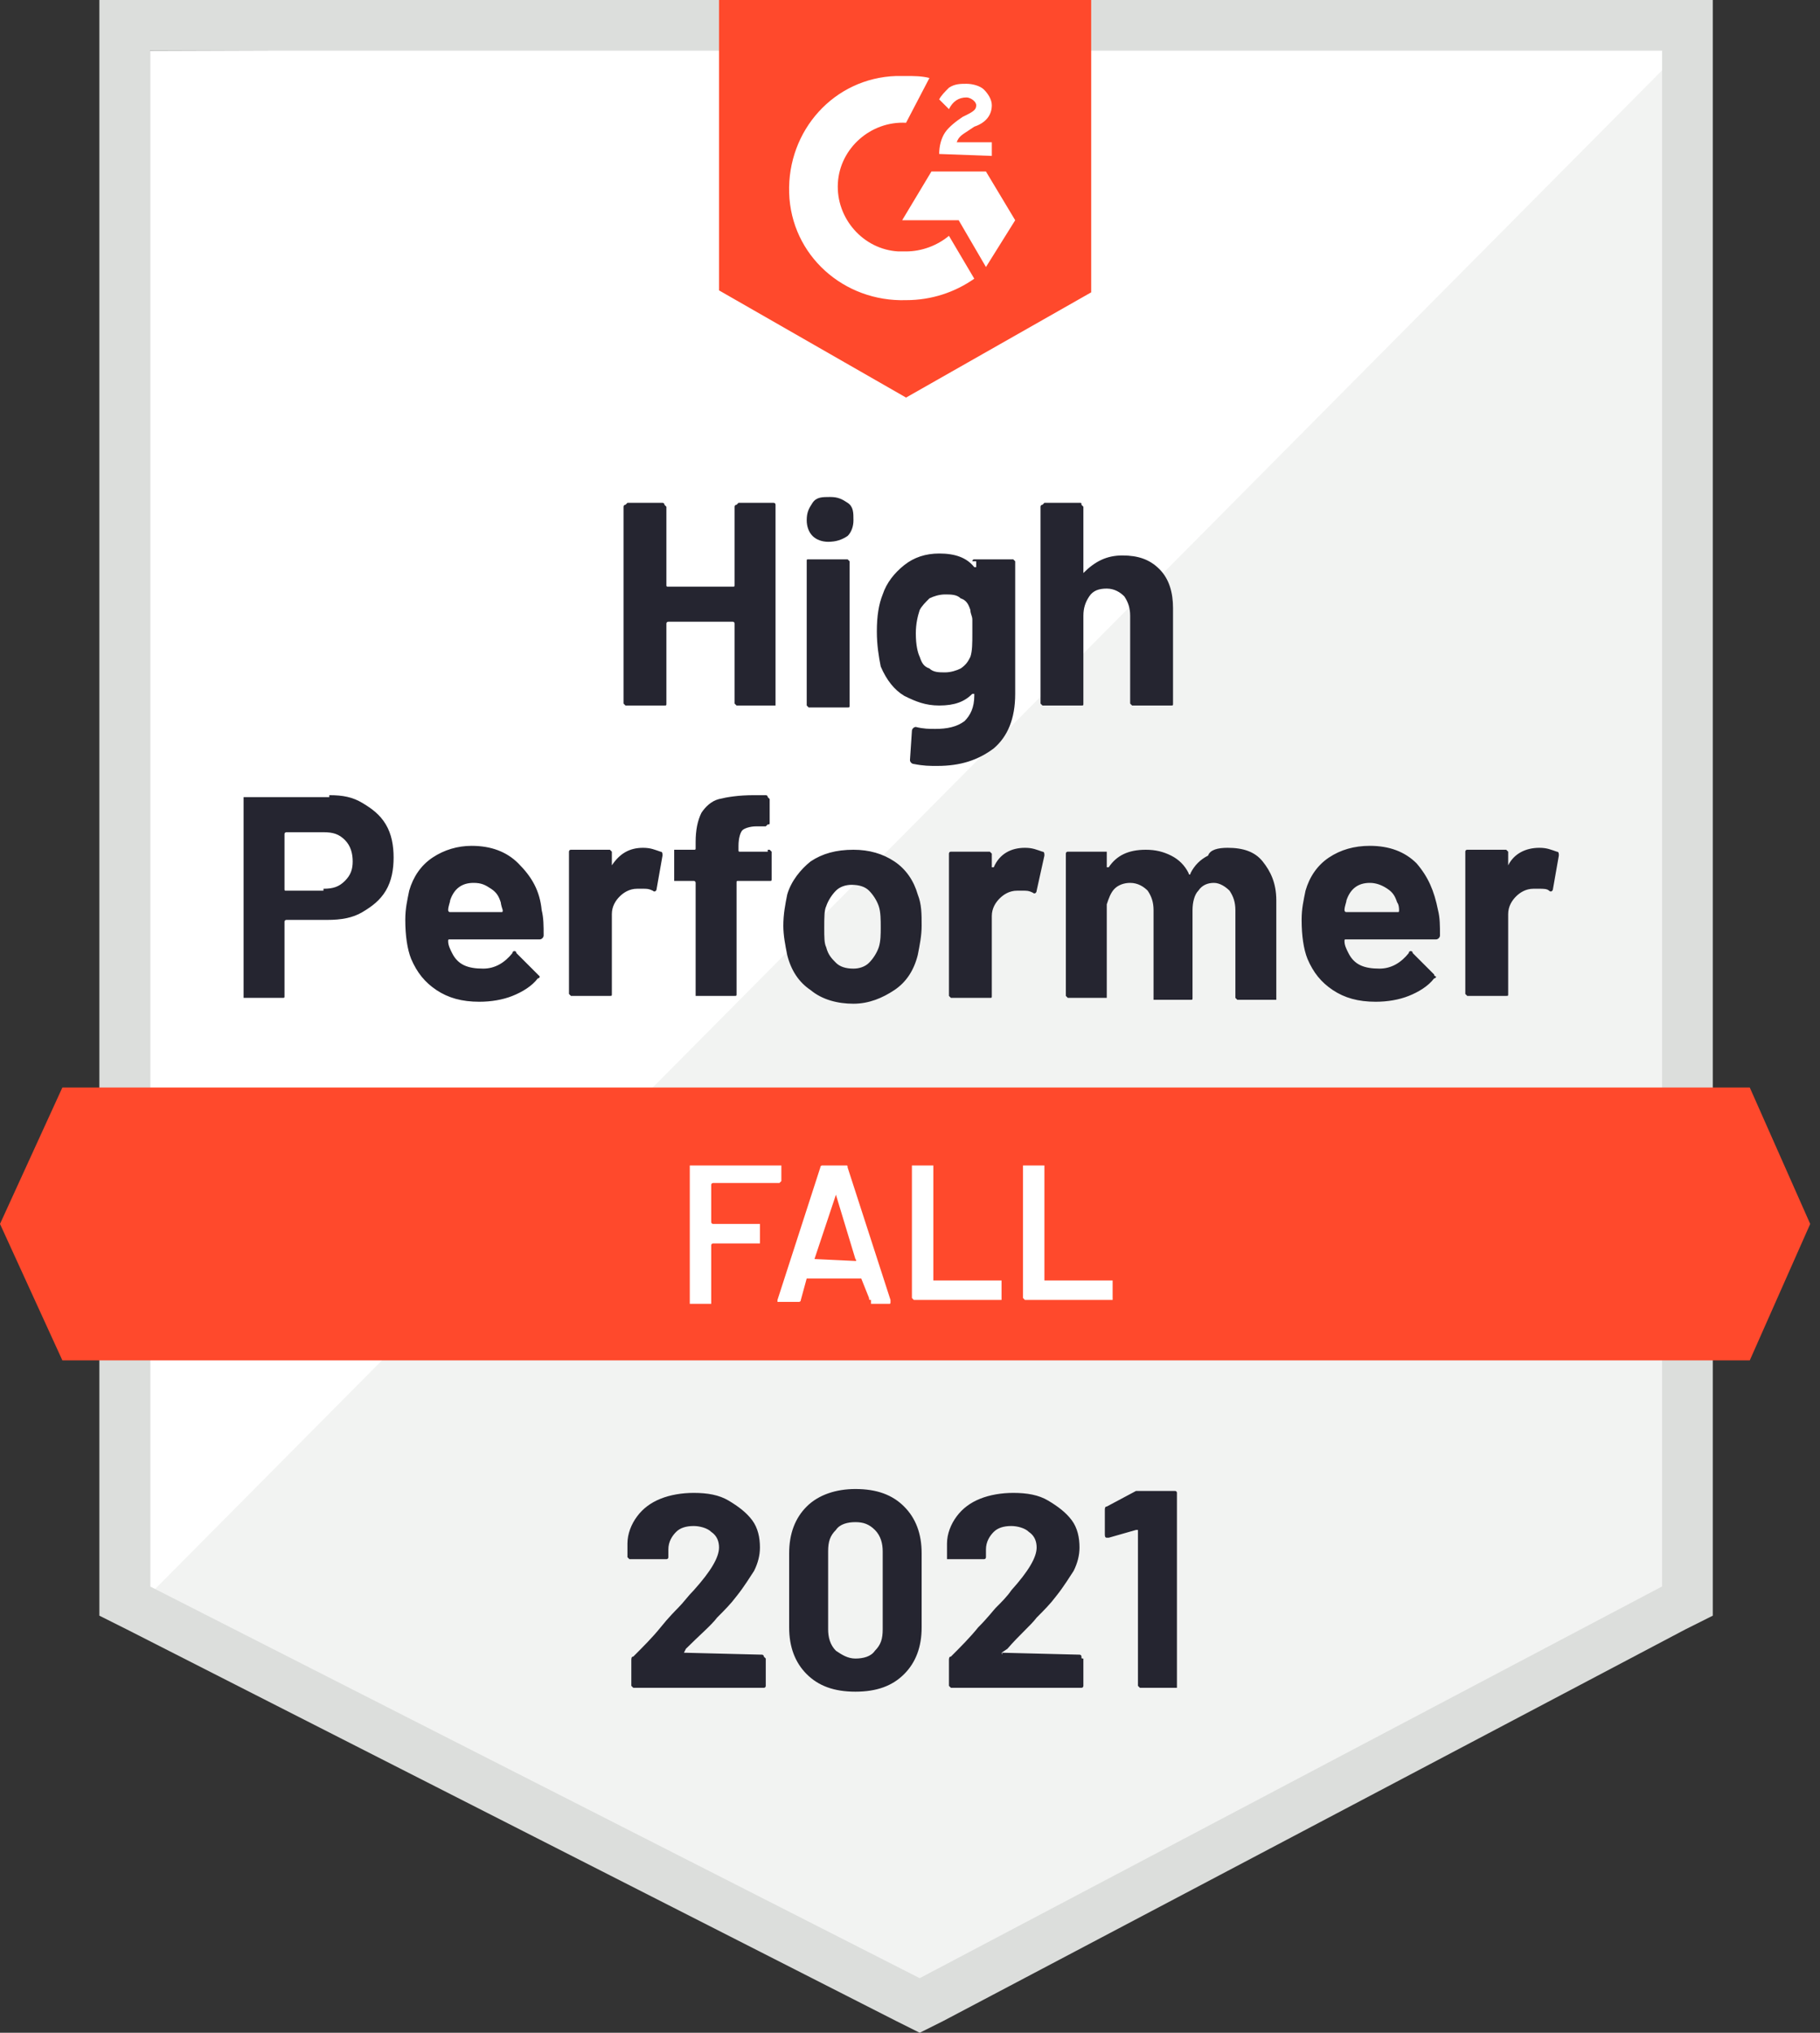 <svg width="60" height="67" viewBox="0 0 60 67" fill="none" xmlns="http://www.w3.org/2000/svg">
<rect x="0" y="0" width="60" height="67" fill="#333333" stroke="none"/>
<path d="M4.946 52.391L30.32 65.073L55 52.5V1.5L4.946 1.67V52.391Z" fill="white"/>
<path d="M55.245 1.863L4.432 53.06L30.77 66.101L55.245 53.574V1.863Z" fill="#F2F3F2"/>
<path d="M3.276 18.5V53.253L4.175 53.703L29.549 66.615L30.32 67L31.091 66.615L55.566 53.703L56.465 53.253V0H3.276V18.5ZM4.946 52.289V1.67H54.795V52.289L30.32 65.201L4.946 52.289Z" fill="#DCDEDC"/>
<path d="M29.87 2.505C30.127 2.505 30.384 2.505 30.641 2.57L29.87 4.047C28.714 3.983 27.686 4.882 27.622 6.038C27.558 7.195 28.457 8.222 29.613 8.287H29.87C30.384 8.287 30.898 8.094 31.284 7.773L32.119 9.186C31.476 9.636 30.706 9.893 29.87 9.893C27.815 9.957 26.08 8.415 26.016 6.36C25.952 4.304 27.494 2.57 29.549 2.505C29.549 2.505 29.87 2.505 29.87 2.505ZM32.504 5.653L33.468 7.259L32.504 8.801L31.605 7.259H29.742L30.706 5.653H32.504ZM30.962 5.075C30.962 4.818 31.027 4.561 31.155 4.368C31.284 4.175 31.541 3.983 31.733 3.854L31.862 3.79C32.119 3.662 32.183 3.597 32.183 3.469C32.183 3.34 31.99 3.212 31.862 3.212C31.605 3.212 31.412 3.34 31.284 3.597L30.962 3.276C31.027 3.148 31.155 3.019 31.284 2.891C31.476 2.762 31.669 2.762 31.862 2.762C32.054 2.762 32.312 2.826 32.44 2.955C32.568 3.083 32.697 3.276 32.697 3.469C32.697 3.79 32.504 4.047 32.119 4.175L31.926 4.304C31.733 4.432 31.605 4.497 31.541 4.689H32.697V5.139C32.697 5.139 30.962 5.075 30.962 5.075ZM29.87 13.104L35.973 9.636V0H23.704V9.571L29.87 13.104Z" fill="#FF492C"/>
<path d="M57.685 35.845H2.056L0 40.341L2.056 44.838H57.685L59.677 40.341L57.685 35.845Z" fill="#FF492C"/>
<path d="M10.856 26.209C11.306 26.209 11.627 26.273 11.948 26.466C12.27 26.659 12.526 26.851 12.719 27.173C12.912 27.494 12.976 27.879 12.976 28.265C12.976 28.65 12.912 29.035 12.719 29.357C12.526 29.678 12.27 29.871 11.948 30.063C11.627 30.256 11.242 30.32 10.792 30.32H9.443C9.443 30.32 9.379 30.32 9.379 30.384V32.825C9.379 32.89 9.379 32.89 9.315 32.89H9.25H8.094C8.03 32.89 8.03 32.89 8.03 32.89V32.825V26.337C8.03 26.273 8.03 26.273 8.03 26.273H8.094H10.856V26.209ZM10.664 29.293C10.985 29.293 11.177 29.228 11.37 29.035C11.563 28.843 11.627 28.65 11.627 28.393C11.627 28.136 11.563 27.879 11.37 27.686C11.177 27.494 10.985 27.43 10.664 27.43H9.443C9.443 27.43 9.379 27.43 9.379 27.494V29.293C9.379 29.357 9.379 29.357 9.443 29.357H10.664V29.293ZM17.858 29.999C17.922 30.256 17.922 30.513 17.922 30.834C17.922 30.898 17.858 30.963 17.794 30.963H14.839C14.775 30.963 14.775 30.963 14.775 31.027C14.775 31.155 14.839 31.284 14.903 31.412C15.096 31.798 15.417 31.926 15.931 31.926C16.317 31.926 16.638 31.733 16.895 31.412C16.895 31.348 16.959 31.348 16.959 31.348C16.959 31.348 17.023 31.348 17.023 31.412L17.73 32.119C17.794 32.183 17.794 32.183 17.794 32.183C17.794 32.183 17.794 32.247 17.73 32.247C17.537 32.504 17.216 32.697 16.895 32.825C16.573 32.954 16.188 33.018 15.803 33.018C15.224 33.018 14.775 32.89 14.389 32.633C14.004 32.376 13.747 32.055 13.554 31.605C13.426 31.284 13.361 30.834 13.361 30.32C13.361 29.935 13.426 29.678 13.49 29.357C13.618 28.907 13.875 28.522 14.261 28.265C14.646 28.008 15.096 27.879 15.546 27.879C16.188 27.879 16.702 28.072 17.087 28.457C17.537 28.907 17.794 29.357 17.858 29.999ZM15.61 29.1C15.224 29.1 14.967 29.293 14.839 29.678C14.839 29.742 14.775 29.871 14.775 29.999C14.775 29.999 14.775 30.063 14.839 30.063H16.509C16.573 30.063 16.573 30.063 16.573 29.999C16.509 29.806 16.509 29.742 16.509 29.742C16.445 29.549 16.381 29.421 16.188 29.293C15.995 29.164 15.867 29.1 15.61 29.1ZM21.198 27.944C21.456 27.944 21.584 28.008 21.777 28.072C21.841 28.072 21.841 28.136 21.841 28.2L21.648 29.293C21.648 29.357 21.584 29.421 21.52 29.357C21.391 29.293 21.327 29.293 21.198 29.293C21.134 29.293 21.07 29.293 21.006 29.293C20.749 29.293 20.556 29.421 20.428 29.549C20.299 29.678 20.171 29.871 20.171 30.128V32.761C20.171 32.825 20.171 32.825 20.107 32.825H20.042H18.886H18.822L18.758 32.761V28.072C18.758 28.072 18.758 28.008 18.822 28.008H18.886H20.042H20.107L20.171 28.072V28.457C20.171 28.457 20.171 28.457 20.171 28.522C20.428 28.136 20.749 27.944 21.198 27.944ZM25.31 28.008C25.374 28.008 25.374 28.008 25.374 28.008L25.438 28.072V28.971C25.438 29.035 25.438 29.035 25.374 29.035C25.31 29.035 25.31 29.035 25.31 29.035H24.346C24.282 29.035 24.282 29.035 24.282 29.1V32.761C24.282 32.825 24.282 32.825 24.218 32.825C24.154 32.825 24.154 32.825 24.154 32.825H22.997C22.933 32.825 22.933 32.825 22.933 32.825V32.761V29.1C22.933 29.1 22.933 29.035 22.869 29.035H22.291C22.226 29.035 22.226 29.035 22.226 29.035V28.971V28.072C22.226 28.008 22.226 28.008 22.226 28.008H22.291H22.869C22.933 28.008 22.933 28.008 22.933 27.944V27.751C22.933 27.365 22.997 27.044 23.126 26.787C23.254 26.595 23.447 26.402 23.704 26.337C23.961 26.273 24.346 26.209 24.86 26.209H25.245C25.245 26.209 25.31 26.209 25.31 26.273L25.374 26.337V27.108C25.374 27.173 25.374 27.173 25.31 27.173L25.245 27.237H24.924C24.732 27.237 24.539 27.301 24.475 27.365C24.41 27.43 24.346 27.622 24.346 27.879V28.008C24.346 28.072 24.346 28.072 24.41 28.072H25.31V28.008ZM28.136 33.083C27.622 33.083 27.108 32.954 26.723 32.633C26.338 32.376 26.081 31.99 25.952 31.477C25.888 31.155 25.824 30.834 25.824 30.513C25.824 30.128 25.888 29.806 25.952 29.485C26.081 29.035 26.402 28.65 26.723 28.393C27.108 28.136 27.558 28.008 28.136 28.008C28.65 28.008 29.1 28.136 29.485 28.393C29.871 28.65 30.128 29.035 30.256 29.485C30.384 29.806 30.384 30.128 30.384 30.513C30.384 30.834 30.32 31.155 30.256 31.477C30.128 31.99 29.871 32.376 29.485 32.633C29.1 32.89 28.65 33.083 28.136 33.083ZM28.136 31.926C28.329 31.926 28.522 31.862 28.65 31.733C28.779 31.605 28.907 31.412 28.971 31.22C29.035 31.027 29.035 30.77 29.035 30.577C29.035 30.32 29.035 30.063 28.971 29.871C28.907 29.678 28.779 29.485 28.65 29.357C28.522 29.228 28.329 29.164 28.072 29.164C27.879 29.164 27.686 29.228 27.558 29.357C27.43 29.485 27.301 29.678 27.237 29.871C27.173 29.999 27.173 30.256 27.173 30.577C27.173 30.898 27.173 31.091 27.237 31.22C27.301 31.477 27.43 31.605 27.558 31.733C27.686 31.862 27.879 31.926 28.136 31.926ZM33.789 27.944C34.046 27.944 34.175 28.008 34.367 28.072C34.431 28.072 34.431 28.136 34.431 28.2L34.175 29.357C34.175 29.421 34.11 29.485 34.046 29.421C33.918 29.357 33.853 29.357 33.725 29.357C33.661 29.357 33.596 29.357 33.532 29.357C33.275 29.357 33.083 29.485 32.954 29.614C32.826 29.742 32.697 29.935 32.697 30.192V32.825C32.697 32.89 32.697 32.89 32.633 32.89H32.569H31.412H31.348L31.284 32.825V28.136C31.284 28.136 31.284 28.072 31.348 28.072H31.412H32.569C32.633 28.072 32.633 28.072 32.633 28.072L32.697 28.136V28.522C32.697 28.522 32.697 28.522 32.697 28.586C32.697 28.586 32.697 28.586 32.761 28.586C32.954 28.136 33.34 27.944 33.789 27.944ZM40.47 27.944C40.984 27.944 41.369 28.072 41.626 28.393C41.883 28.714 42.076 29.1 42.076 29.678V32.89C42.076 32.954 42.076 32.954 42.076 32.954H42.012H40.855H40.791L40.727 32.89V29.999C40.727 29.742 40.663 29.549 40.534 29.357C40.406 29.228 40.213 29.1 40.02 29.1C39.828 29.1 39.635 29.164 39.506 29.357C39.378 29.485 39.314 29.742 39.314 29.999V32.89C39.314 32.954 39.314 32.954 39.249 32.954H39.185H38.093C38.029 32.954 38.029 32.954 38.029 32.954V32.89V29.999C38.029 29.742 37.965 29.549 37.836 29.357C37.708 29.228 37.515 29.1 37.258 29.1C37.065 29.1 36.873 29.164 36.744 29.293C36.616 29.421 36.551 29.614 36.487 29.806V32.825C36.487 32.89 36.487 32.89 36.487 32.89H36.423H35.267C35.202 32.89 35.202 32.89 35.202 32.89L35.138 32.825V28.136C35.138 28.136 35.138 28.072 35.202 28.072H35.267H36.423H36.487V28.136V28.522C36.487 28.522 36.487 28.522 36.487 28.586C36.487 28.586 36.487 28.586 36.551 28.586C36.808 28.2 37.194 28.008 37.772 28.008C38.093 28.008 38.35 28.072 38.607 28.2C38.864 28.329 39.057 28.522 39.185 28.779C39.185 28.843 39.249 28.843 39.249 28.779C39.378 28.522 39.571 28.329 39.828 28.2C39.892 28.008 40.149 27.944 40.47 27.944ZM47.407 29.999C47.472 30.256 47.472 30.513 47.472 30.834C47.472 30.898 47.407 30.963 47.343 30.963H44.388C44.324 30.963 44.324 30.963 44.324 31.027C44.324 31.155 44.388 31.284 44.453 31.412C44.645 31.798 44.967 31.926 45.48 31.926C45.866 31.926 46.187 31.733 46.444 31.412C46.444 31.348 46.508 31.348 46.508 31.348C46.508 31.348 46.572 31.348 46.572 31.412L47.279 32.119C47.279 32.183 47.343 32.183 47.343 32.183C47.343 32.183 47.343 32.247 47.279 32.247C47.086 32.504 46.765 32.697 46.444 32.825C46.123 32.954 45.737 33.018 45.352 33.018C44.774 33.018 44.324 32.89 43.939 32.633C43.553 32.376 43.296 32.055 43.104 31.605C42.975 31.284 42.911 30.834 42.911 30.32C42.911 29.935 42.975 29.678 43.039 29.357C43.168 28.907 43.425 28.522 43.81 28.265C44.196 28.008 44.645 27.879 45.159 27.879C45.802 27.879 46.316 28.072 46.701 28.457C47.086 28.907 47.279 29.357 47.407 29.999ZM45.159 29.1C44.774 29.1 44.517 29.293 44.388 29.678C44.388 29.742 44.324 29.871 44.324 29.999C44.324 29.999 44.324 30.063 44.388 30.063H46.059C46.123 30.063 46.123 30.063 46.123 29.999C46.123 29.806 46.059 29.742 46.059 29.742C45.994 29.549 45.93 29.421 45.737 29.293C45.545 29.164 45.352 29.1 45.159 29.1ZM50.748 27.944C51.005 27.944 51.133 28.008 51.326 28.072C51.39 28.072 51.39 28.136 51.39 28.2L51.198 29.293C51.198 29.357 51.133 29.421 51.069 29.357C51.005 29.293 50.876 29.293 50.748 29.293C50.684 29.293 50.619 29.293 50.555 29.293C50.298 29.293 50.105 29.421 49.977 29.549C49.849 29.678 49.72 29.871 49.72 30.128V32.761C49.72 32.825 49.72 32.825 49.656 32.825H49.592H48.435H48.371L48.307 32.761V28.072C48.307 28.072 48.307 28.008 48.371 28.008H48.435H49.592H49.656L49.72 28.072V28.457C49.72 28.457 49.72 28.457 49.72 28.522C49.72 28.586 49.72 28.522 49.72 28.522C49.913 28.136 50.298 27.944 50.748 27.944Z" fill="#252530"/>
<path d="M24.218 16.702C24.218 16.702 24.218 16.638 24.282 16.638L24.346 16.573H25.503C25.503 16.573 25.567 16.573 25.567 16.638V16.702V23.19C25.567 23.254 25.567 23.254 25.567 23.254H25.503H24.346H24.282L24.218 23.19V20.556C24.218 20.556 24.218 20.492 24.154 20.492H22.034C22.034 20.492 21.969 20.492 21.969 20.556V23.19C21.969 23.254 21.969 23.254 21.905 23.254H21.841H20.685H20.62L20.556 23.19V16.702C20.556 16.702 20.556 16.638 20.62 16.638L20.685 16.573H21.841C21.841 16.573 21.905 16.573 21.905 16.638L21.969 16.702V19.271C21.969 19.336 21.969 19.336 22.034 19.336H24.154C24.218 19.336 24.218 19.336 24.218 19.271V16.702ZM27.301 17.858C27.108 17.858 26.916 17.794 26.787 17.665C26.659 17.537 26.595 17.344 26.595 17.151C26.595 16.895 26.659 16.766 26.787 16.573C26.916 16.381 27.108 16.381 27.365 16.381C27.622 16.381 27.751 16.445 27.944 16.573C28.136 16.702 28.136 16.895 28.136 17.151C28.136 17.344 28.072 17.537 27.944 17.665C27.751 17.794 27.558 17.858 27.301 17.858ZM26.723 23.318H26.659L26.595 23.254V18.5C26.595 18.436 26.595 18.436 26.659 18.436H26.723H27.879H27.944L28.008 18.5V23.254C28.008 23.318 28.008 23.318 27.944 23.318H27.879H26.723ZM32.055 18.5C32.055 18.5 32.055 18.436 32.119 18.436H32.183H33.34H33.404L33.468 18.5V22.869C33.468 23.704 33.211 24.282 32.761 24.667C32.247 25.053 31.669 25.245 30.898 25.245C30.642 25.245 30.449 25.245 30.128 25.181C30.063 25.181 29.999 25.117 29.999 25.053L30.063 24.089C30.063 24.025 30.128 23.961 30.192 23.961C30.449 24.025 30.642 24.025 30.834 24.025C31.22 24.025 31.541 23.961 31.798 23.768C31.991 23.575 32.119 23.318 32.119 22.933V22.869C32.119 22.869 32.119 22.869 32.055 22.869C31.798 23.126 31.477 23.254 30.963 23.254C30.513 23.254 30.192 23.126 29.806 22.933C29.485 22.74 29.228 22.419 29.035 21.969C28.971 21.648 28.907 21.263 28.907 20.813C28.907 20.299 28.971 19.914 29.1 19.593C29.228 19.207 29.485 18.886 29.806 18.629C30.128 18.372 30.513 18.244 30.963 18.244C31.477 18.244 31.862 18.372 32.119 18.693C32.119 18.693 32.119 18.693 32.183 18.693V18.5H32.055ZM31.991 21.648C32.055 21.455 32.055 21.198 32.055 20.877C32.055 20.685 32.055 20.556 32.055 20.428C32.055 20.299 31.991 20.235 31.991 20.106C31.926 19.914 31.862 19.785 31.669 19.721C31.541 19.593 31.348 19.593 31.155 19.593C30.963 19.593 30.77 19.657 30.642 19.721C30.513 19.849 30.384 19.978 30.32 20.106C30.256 20.299 30.192 20.556 30.192 20.877C30.192 21.263 30.256 21.52 30.32 21.648C30.384 21.841 30.449 21.969 30.642 22.034C30.77 22.162 30.963 22.162 31.155 22.162C31.348 22.162 31.541 22.098 31.669 22.034C31.862 21.905 31.926 21.777 31.991 21.648ZM37.001 18.308C37.515 18.308 37.9 18.436 38.221 18.757C38.543 19.079 38.671 19.528 38.671 20.042V23.19C38.671 23.254 38.671 23.254 38.607 23.254C38.543 23.254 38.543 23.254 38.543 23.254H37.386H37.322L37.258 23.19V20.299C37.258 20.042 37.194 19.849 37.065 19.657C36.937 19.528 36.744 19.4 36.487 19.4C36.23 19.4 36.037 19.464 35.909 19.657C35.781 19.849 35.716 20.042 35.716 20.299V23.19C35.716 23.254 35.716 23.254 35.652 23.254C35.588 23.254 35.588 23.254 35.588 23.254H34.431C34.367 23.254 34.367 23.254 34.367 23.254L34.303 23.19V16.702C34.303 16.702 34.303 16.638 34.367 16.638L34.431 16.573H35.588C35.652 16.573 35.652 16.573 35.652 16.638L35.716 16.702V18.822C35.716 18.822 35.716 18.822 35.716 18.886C36.102 18.5 36.487 18.308 37.001 18.308Z" fill="#252530"/>
<path d="M25.759 38.928C25.759 38.992 25.759 38.992 25.759 38.928C25.695 38.992 25.695 38.992 25.695 38.992H23.511C23.511 38.992 23.447 38.992 23.447 39.056V40.277C23.447 40.277 23.447 40.341 23.511 40.341H24.988H25.053V40.406V40.919V40.984H24.988H23.511C23.511 40.984 23.447 40.984 23.447 41.048V42.911V42.975C23.447 42.975 23.447 42.975 23.382 42.975H22.804H22.74C22.74 42.975 22.74 42.975 22.74 42.911V38.478V38.414C22.74 38.414 22.74 38.414 22.804 38.414H25.695H25.759C25.759 38.414 25.759 38.414 25.759 38.478V38.928ZM28.714 42.847C28.65 42.847 28.65 42.847 28.65 42.782L28.393 42.14C28.393 42.14 28.393 42.14 28.329 42.14H26.659C26.659 42.14 26.659 42.14 26.594 42.14L26.401 42.847C26.401 42.911 26.337 42.911 26.337 42.911H25.695H25.631V42.847L27.044 38.478C27.044 38.414 27.108 38.414 27.108 38.414H27.879C27.943 38.414 27.943 38.414 27.943 38.478L29.357 42.847C29.357 42.847 29.357 42.847 29.357 42.911C29.357 42.975 29.357 42.975 29.292 42.975H28.714V42.847ZM26.851 41.498L28.2 41.562C28.2 41.562 28.264 41.562 28.2 41.498L27.558 39.378L26.851 41.498ZM30.127 42.847C30.063 42.782 30.063 42.782 30.063 42.782V38.478V38.414C30.063 38.414 30.063 38.414 30.127 38.414H30.706H30.77C30.77 38.414 30.77 38.414 30.77 38.478V42.204C30.77 42.204 30.77 42.204 30.834 42.204H32.954H33.018C33.018 42.204 33.018 42.204 33.018 42.268V42.782V42.847C33.018 42.847 33.018 42.847 32.954 42.847H30.127V42.847ZM33.789 42.847C33.725 42.782 33.725 42.782 33.725 42.782V38.478V38.414C33.725 38.414 33.725 38.414 33.789 38.414H34.367H34.431C34.431 38.414 34.431 38.414 34.431 38.478V42.204C34.431 42.204 34.431 42.204 34.495 42.204H36.615H36.68C36.68 42.204 36.68 42.204 36.68 42.268V42.782V42.847H36.615H33.789V42.847Z" fill="white"/>
<path d="M22.547 54.474C22.483 54.474 22.483 54.474 22.547 54.474C22.547 54.538 22.547 54.538 22.547 54.474L25.117 54.538C25.117 54.538 25.181 54.538 25.181 54.602L25.245 54.666V55.566C25.245 55.566 25.245 55.63 25.181 55.63H25.117H20.942C20.877 55.63 20.877 55.63 20.877 55.63L20.813 55.566V54.731C20.813 54.666 20.813 54.602 20.877 54.602C21.198 54.281 21.52 53.96 21.777 53.639C22.034 53.317 22.291 53.06 22.355 52.996C22.547 52.803 22.676 52.611 22.869 52.418C23.447 51.776 23.704 51.326 23.704 51.005C23.704 50.812 23.64 50.619 23.447 50.491C23.318 50.362 23.061 50.298 22.869 50.298C22.612 50.298 22.419 50.362 22.291 50.491C22.162 50.619 22.034 50.812 22.034 51.069V51.326C22.034 51.326 22.034 51.39 21.969 51.39H21.905H20.813H20.749L20.685 51.326V50.876C20.685 50.555 20.813 50.234 21.006 49.977C21.198 49.72 21.455 49.527 21.777 49.399C22.098 49.27 22.483 49.206 22.869 49.206C23.318 49.206 23.704 49.27 24.025 49.463C24.346 49.656 24.603 49.849 24.796 50.105C24.988 50.362 25.053 50.684 25.053 51.005C25.053 51.262 24.988 51.519 24.86 51.776C24.732 51.968 24.539 52.29 24.282 52.611C24.089 52.868 23.896 53.06 23.64 53.317C23.447 53.574 23.061 53.895 22.612 54.345L22.547 54.474ZM28.2 55.758C27.494 55.758 26.98 55.566 26.594 55.18C26.209 54.795 26.016 54.281 26.016 53.639V51.197C26.016 50.555 26.209 50.041 26.594 49.656C26.98 49.27 27.558 49.078 28.2 49.078C28.907 49.078 29.421 49.27 29.806 49.656C30.192 50.041 30.384 50.555 30.384 51.197V53.639C30.384 54.281 30.192 54.795 29.806 55.18C29.421 55.566 28.907 55.758 28.2 55.758ZM28.2 54.666C28.457 54.666 28.714 54.602 28.843 54.409C29.035 54.217 29.1 54.024 29.1 53.703V51.133C29.1 50.876 29.035 50.619 28.843 50.427C28.65 50.234 28.457 50.17 28.2 50.17C27.943 50.17 27.686 50.234 27.558 50.427C27.365 50.619 27.301 50.812 27.301 51.133V53.703C27.301 53.96 27.365 54.217 27.558 54.409C27.751 54.538 27.943 54.666 28.2 54.666ZM33.018 54.474C33.018 54.538 33.083 54.538 33.018 54.474L35.588 54.538C35.588 54.538 35.652 54.538 35.652 54.602C35.652 54.666 35.652 54.666 35.716 54.666V55.566C35.716 55.566 35.716 55.63 35.652 55.63C35.588 55.63 35.588 55.63 35.588 55.63H31.412H31.348L31.284 55.566V54.731C31.284 54.666 31.284 54.602 31.348 54.602C31.669 54.281 31.99 53.96 32.247 53.639C32.569 53.317 32.761 53.06 32.825 52.996C33.018 52.803 33.211 52.611 33.339 52.418C33.917 51.776 34.175 51.326 34.175 51.005C34.175 50.812 34.11 50.619 33.917 50.491C33.789 50.362 33.532 50.298 33.339 50.298C33.083 50.298 32.89 50.362 32.761 50.491C32.633 50.619 32.504 50.812 32.504 51.069V51.326C32.504 51.326 32.504 51.39 32.44 51.39C32.376 51.39 32.376 51.39 32.376 51.39H31.284H31.22V51.326V50.876C31.22 50.555 31.348 50.234 31.541 49.977C31.733 49.72 31.99 49.527 32.312 49.399C32.633 49.27 33.018 49.206 33.404 49.206C33.853 49.206 34.239 49.27 34.56 49.463C34.881 49.656 35.138 49.849 35.331 50.105C35.523 50.362 35.588 50.684 35.588 51.005C35.588 51.262 35.523 51.519 35.395 51.776C35.267 51.968 35.074 52.29 34.817 52.611C34.624 52.868 34.431 53.06 34.175 53.317C33.982 53.574 33.596 53.895 33.211 54.345L33.018 54.474ZM37.451 49.142C37.515 49.142 37.515 49.142 37.579 49.142H38.735C38.735 49.142 38.8 49.142 38.8 49.206C38.8 49.27 38.8 49.27 38.8 49.27V55.566V55.63H38.735H37.643H37.579L37.515 55.566V50.491C37.515 50.491 37.515 50.491 37.515 50.427C37.515 50.427 37.515 50.427 37.451 50.427L36.551 50.684H36.487C36.423 50.684 36.423 50.619 36.423 50.555V49.784C36.423 49.72 36.423 49.656 36.487 49.656L37.451 49.142Z" fill="#252530"/>
</svg>
